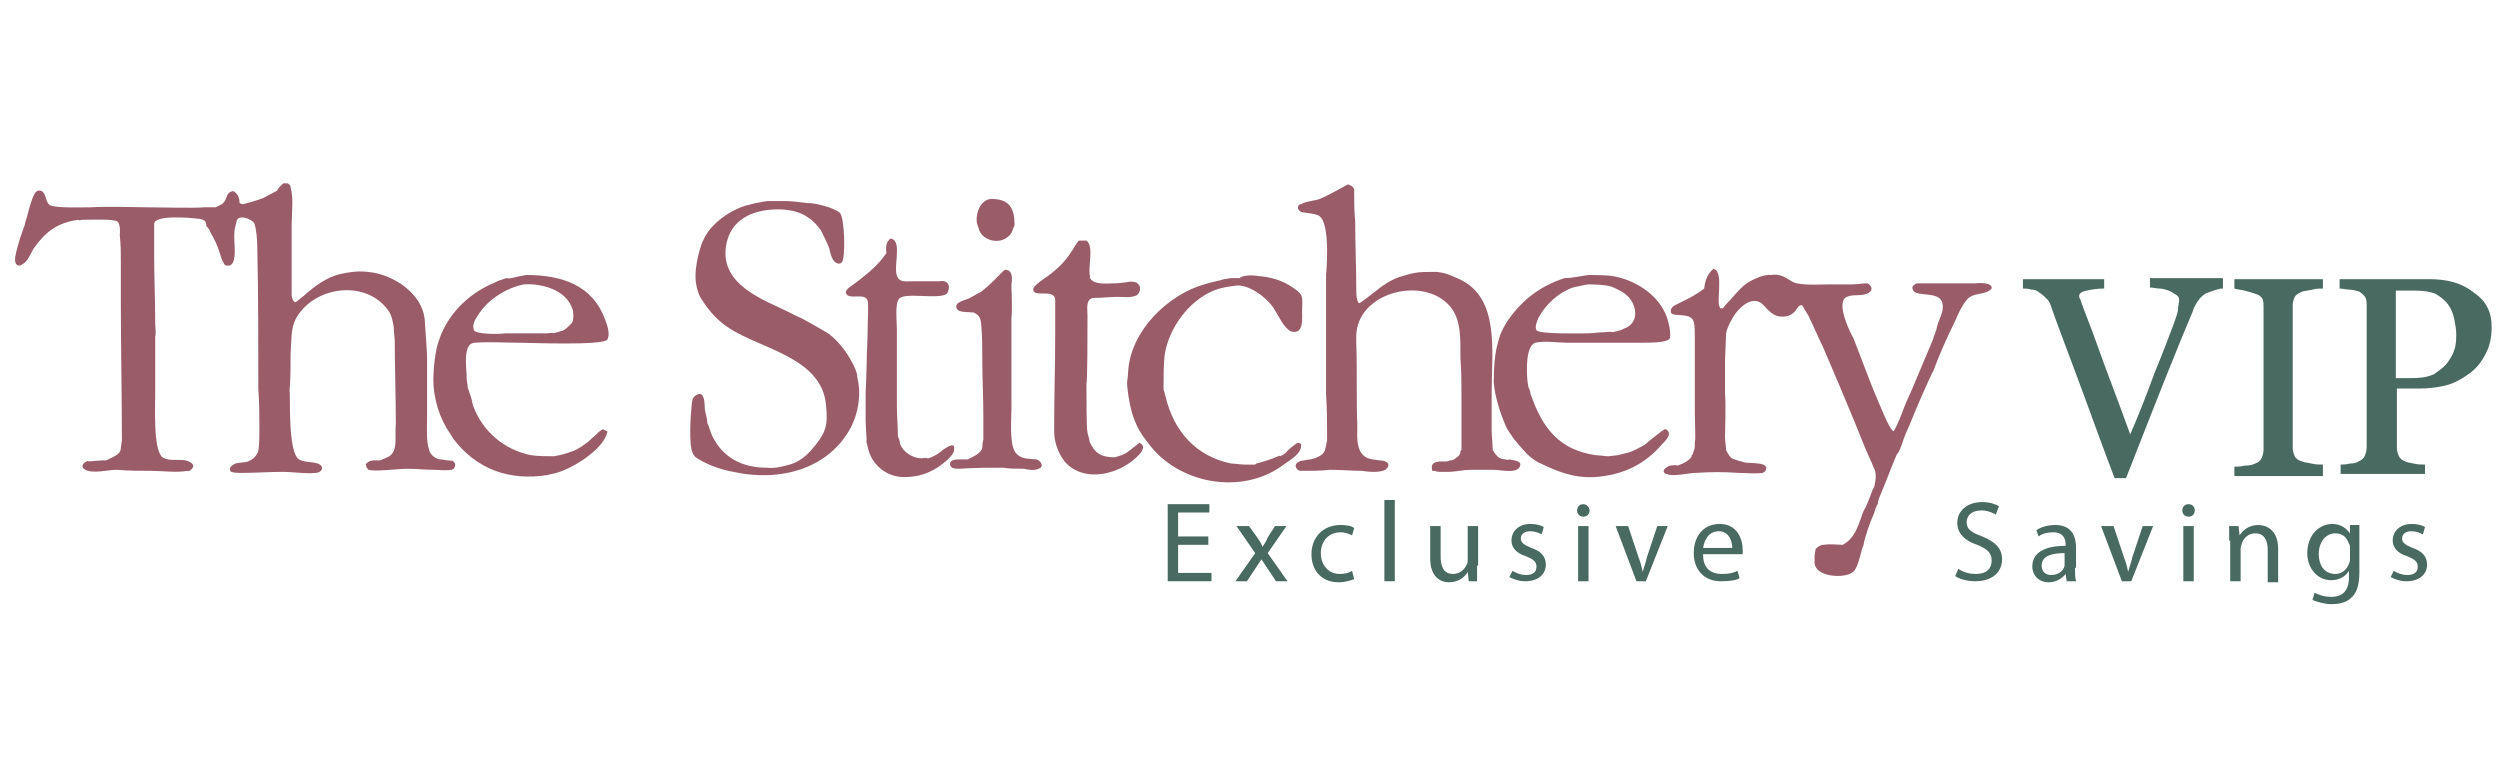 <?xml version="1.0" encoding="utf-8"?>
<!-- Generator: Adobe Illustrator 20.1.0, SVG Export Plug-In . SVG Version: 6.00 Build 0)  -->
<svg version="1.1" id="Layer_1" xmlns="http://www.w3.org/2000/svg" xmlns:xlink="http://www.w3.org/1999/xlink" x="0px" y="0px"
	 viewBox="0 0 240 75" style="enable-background:new 0 0 240 75;" xml:space="preserve">
<style type="text/css">
	.st0{fill:none;enable-background:new    ;}
	.st1{fill:#496A60;}
	.st2{fill:#9B5C6A;}
	.st3{fill-rule:evenodd;clip-rule:evenodd;}
</style>
<path class="st0" d="z"/>
<g>
	<path class="st1" d="M213.3,27.7c-0.2,0-0.5,0.1-0.8,0.2c-0.3,0.1-0.6,0.2-0.8,0.3c-0.3,0.2-0.5,0.4-0.7,0.7
		c-0.2,0.3-0.4,0.6-0.5,1c-0.6,1.4-1.5,3.6-2.7,6.6c-1.2,3-2.4,6.1-3.7,9.4h-1.1c-1.3-3.4-2.5-6.8-3.7-10c-1.2-3.2-2-5.3-2.4-6.5
		c-0.1-0.3-0.2-0.5-0.4-0.7c-0.2-0.2-0.4-0.4-0.7-0.6c-0.2-0.2-0.5-0.3-0.8-0.3c-0.3-0.1-0.6-0.1-0.8-0.1v-0.9h7.8v0.9
		c-0.7,0-1.2,0.1-1.7,0.2c-0.5,0.1-0.7,0.3-0.7,0.5c0,0.1,0,0.2,0.1,0.3c0,0.1,0.1,0.2,0.1,0.3c0.3,0.9,0.9,2.3,1.6,4.3
		c0.7,2,1.8,4.8,3.1,8.4c0.7-1.6,1.5-3.6,2.3-5.8c0.9-2.2,1.5-3.8,1.8-4.6c0.3-0.8,0.5-1.4,0.5-1.7c0-0.3,0.1-0.6,0.1-0.8
		c0-0.2-0.1-0.4-0.3-0.5c-0.2-0.1-0.4-0.3-0.7-0.4c-0.3-0.1-0.6-0.2-0.9-0.2c-0.3,0-0.6-0.1-0.9-0.1v-0.9h7V27.7z"/>
	<path class="st1" d="M223,45.7h-8.5v-0.9c0.2,0,0.6,0,1-0.1c0.5,0,0.8-0.1,1-0.2c0.3-0.1,0.5-0.3,0.6-0.5c0.1-0.2,0.2-0.5,0.2-0.8
		V29.5c0-0.3,0-0.6-0.1-0.8c-0.1-0.2-0.3-0.4-0.7-0.5c-0.3-0.1-0.6-0.2-1-0.3c-0.4-0.1-0.7-0.1-1-0.2v-0.9h8.5v0.9
		c-0.3,0-0.6,0-1,0.1c-0.4,0.1-0.7,0.1-1,0.2c-0.3,0.1-0.6,0.3-0.7,0.5c-0.1,0.2-0.2,0.5-0.2,0.8V43c0,0.3,0.1,0.6,0.2,0.8
		c0.1,0.2,0.3,0.4,0.7,0.5c0.2,0.1,0.5,0.1,0.9,0.2c0.4,0.1,0.8,0.1,1.1,0.1V45.7z"/>
	<path class="st1" d="M239.2,31.4c0,1-0.2,1.9-0.6,2.6c-0.4,0.8-0.9,1.4-1.6,1.9c-0.7,0.5-1.4,0.9-2.2,1.1c-0.8,0.2-1.7,0.3-2.6,0.3
		h-2.1v5.7c0,0.3,0.1,0.6,0.2,0.8c0.1,0.2,0.3,0.4,0.6,0.5c0.2,0.1,0.4,0.1,0.8,0.2c0.4,0.1,0.8,0.1,1.1,0.1v0.9h-8.1v-0.9
		c0.2,0,0.5,0,0.9-0.1c0.4,0,0.7-0.1,0.8-0.2c0.3-0.1,0.5-0.3,0.6-0.5c0.1-0.2,0.2-0.5,0.2-0.9V29.4c0-0.3,0-0.6-0.1-0.8
		c-0.1-0.2-0.3-0.4-0.6-0.6c-0.3-0.1-0.7-0.2-1-0.2c-0.3,0-0.6-0.1-0.9-0.1v-0.9h8.6c1.8,0,3.2,0.4,4.3,1.3
		C238.7,28.9,239.2,30,239.2,31.4z M235.1,34.6c0.3-0.4,0.5-0.9,0.6-1.3c0.1-0.5,0.1-0.9,0.1-1.2c0-0.5-0.1-1-0.2-1.5
		c-0.1-0.5-0.3-1-0.6-1.4c-0.3-0.4-0.7-0.7-1.2-1c-0.5-0.2-1.1-0.3-1.9-0.3h-1.9v8.4h1.4c1,0,1.7-0.1,2.3-0.4
		C234.4,35.4,234.8,35.1,235.1,34.6z"/>
</g>
<g>
	<path class="st1" d="M116,52.3h-2.9V55h3.2v0.8h-4.2v-7.4h4v0.8h-3v2.3h2.9V52.3z"/>
	<path class="st1" d="M119.9,50.5l0.8,1.1c0.2,0.3,0.4,0.6,0.5,0.9h0c0.2-0.3,0.4-0.6,0.5-0.9l0.7-1.1h1.1l-1.8,2.6l1.9,2.7h-1.1
		l-0.8-1.2c-0.2-0.3-0.4-0.6-0.6-0.9h0c-0.2,0.3-0.4,0.6-0.6,0.9l-0.8,1.2h-1.1l1.9-2.7l-1.8-2.6H119.9z"/>
	<path class="st1" d="M130,55.6c-0.3,0.1-0.8,0.3-1.5,0.3c-1.6,0-2.6-1.1-2.6-2.7c0-1.6,1.1-2.8,2.8-2.8c0.6,0,1.1,0.1,1.3,0.3
		l-0.2,0.7c-0.2-0.1-0.6-0.3-1.1-0.3c-1.2,0-1.9,0.9-1.9,2c0,1.2,0.8,2,1.8,2c0.5,0,0.9-0.1,1.2-0.3L130,55.6z"/>
	<path class="st1" d="M132.9,48h1v7.8h-1V48z"/>
	<path class="st1" d="M141.8,54.3c0,0.6,0,1,0,1.5H141l-0.1-0.9h0c-0.2,0.4-0.8,1-1.8,1c-0.8,0-1.8-0.5-1.8-2.3v-3.1h1v2.9
		c0,1,0.3,1.7,1.2,1.7c0.6,0,1.1-0.4,1.3-0.9c0.1-0.1,0.1-0.3,0.1-0.5v-3.2h1V54.3z"/>
	<path class="st1" d="M145.2,54.8c0.3,0.2,0.8,0.4,1.3,0.4c0.7,0,1-0.3,1-0.8c0-0.5-0.3-0.7-1-1c-1-0.3-1.4-0.9-1.4-1.5
		c0-0.9,0.7-1.6,1.8-1.6c0.5,0,1,0.1,1.3,0.3l-0.2,0.7c-0.2-0.1-0.6-0.3-1.1-0.3c-0.6,0-0.9,0.3-0.9,0.7c0,0.4,0.3,0.6,1,0.9
		c0.9,0.3,1.4,0.8,1.4,1.6c0,0.9-0.7,1.6-2,1.6c-0.6,0-1.1-0.2-1.5-0.4L145.2,54.8z"/>
	<path class="st1" d="M152.6,49c0,0.3-0.2,0.6-0.6,0.6c-0.4,0-0.6-0.3-0.6-0.6c0-0.3,0.2-0.6,0.6-0.6
		C152.3,48.4,152.6,48.7,152.6,49z M151.5,55.8v-5.3h1v5.3H151.5z"/>
	<path class="st1" d="M156.3,50.5l1,3c0.2,0.5,0.3,0.9,0.4,1.4h0c0.1-0.4,0.3-0.9,0.4-1.4l1-3h1l-2.1,5.3h-0.9l-2-5.3H156.3z"/>
	<path class="st1" d="M163.5,53.3c0,1.3,0.8,1.8,1.8,1.8c0.7,0,1.1-0.1,1.5-0.3l0.2,0.7c-0.3,0.2-0.9,0.3-1.8,0.3
		c-1.6,0-2.6-1.1-2.6-2.7c0-1.6,0.9-2.8,2.5-2.8c1.7,0,2.2,1.5,2.2,2.5c0,0.2,0,0.3,0,0.4H163.5z M166.3,52.6c0-0.6-0.3-1.6-1.3-1.6
		c-1,0-1.4,0.9-1.5,1.6H166.3z"/>
	<path class="st1" d="M188,54.6c0.4,0.3,1,0.5,1.7,0.5c1,0,1.5-0.5,1.5-1.3c0-0.7-0.4-1.1-1.4-1.5c-1.2-0.4-1.9-1.1-1.9-2.1
		c0-1.2,1-2,2.4-2c0.7,0,1.3,0.2,1.6,0.4l-0.3,0.8c-0.2-0.1-0.7-0.4-1.4-0.4c-1,0-1.4,0.6-1.4,1.1c0,0.7,0.4,1,1.5,1.4
		c1.2,0.5,1.9,1.1,1.9,2.2c0,1.1-0.8,2.1-2.6,2.1c-0.7,0-1.5-0.2-1.9-0.5L188,54.6z"/>
	<path class="st1" d="M199.2,54.5c0,0.5,0,0.9,0.1,1.3h-0.9l-0.1-0.7h0c-0.3,0.4-0.9,0.8-1.6,0.8c-1.1,0-1.6-0.8-1.6-1.5
		c0-1.3,1.1-2,3.2-2v-0.1c0-0.4-0.1-1.2-1.2-1.2c-0.5,0-1,0.1-1.4,0.4l-0.2-0.6c0.4-0.3,1.1-0.5,1.8-0.5c1.6,0,2,1.1,2,2.2V54.5z
		 M198.2,53.1c-1.1,0-2.2,0.2-2.2,1.2c0,0.6,0.4,0.9,0.9,0.9c0.7,0,1.2-0.4,1.3-0.9c0-0.1,0-0.2,0-0.3V53.1z"/>
	<path class="st1" d="M202.9,50.5l1,3c0.2,0.5,0.3,0.9,0.4,1.4h0c0.1-0.4,0.3-0.9,0.4-1.4l1-3h1l-2.1,5.3h-0.9l-2-5.3H202.9z"/>
	<path class="st1" d="M210.7,49c0,0.3-0.2,0.6-0.6,0.6c-0.4,0-0.6-0.3-0.6-0.6c0-0.3,0.2-0.6,0.6-0.6
		C210.5,48.4,210.7,48.7,210.7,49z M209.6,55.8v-5.3h1v5.3H209.6z"/>
	<path class="st1" d="M214,51.9c0-0.6,0-1,0-1.4h0.9l0.1,0.9h0c0.3-0.5,0.9-1,1.8-1c0.7,0,1.9,0.4,1.9,2.3v3.2h-1v-3.1
		c0-0.9-0.3-1.6-1.2-1.6c-0.6,0-1.1,0.4-1.3,1c0,0.1-0.1,0.3-0.1,0.4v3.2h-1V51.9z"/>
	<path class="st1" d="M226.5,55c0,1.2-0.3,2-0.8,2.4c-0.5,0.5-1.3,0.6-1.9,0.6c-0.6,0-1.3-0.2-1.8-0.4l0.2-0.7
		c0.4,0.2,0.9,0.4,1.6,0.4c1,0,1.7-0.5,1.7-1.9v-0.6h0c-0.3,0.5-0.9,0.9-1.7,0.9c-1.3,0-2.3-1.1-2.3-2.6c0-1.8,1.2-2.8,2.4-2.8
		c0.9,0,1.4,0.5,1.7,0.9h0l0-0.8h0.9c0,0.4,0,0.8,0,1.4V55z M225.6,52.6c0-0.2,0-0.3-0.1-0.4c-0.2-0.6-0.6-1-1.3-1
		c-0.9,0-1.6,0.8-1.6,2c0,1,0.5,1.9,1.6,1.9c0.6,0,1.1-0.4,1.3-1c0.1-0.2,0.1-0.3,0.1-0.5V52.6z"/>
	<path class="st1" d="M229.8,54.8c0.3,0.2,0.8,0.4,1.3,0.4c0.7,0,1-0.3,1-0.8c0-0.5-0.3-0.7-1-1c-1-0.3-1.4-0.9-1.4-1.5
		c0-0.9,0.7-1.6,1.8-1.6c0.5,0,1,0.1,1.3,0.3l-0.2,0.7c-0.2-0.1-0.6-0.3-1.1-0.3c-0.6,0-0.9,0.3-0.9,0.7c0,0.4,0.3,0.6,1,0.9
		c0.9,0.3,1.4,0.8,1.4,1.6c0,0.9-0.7,1.6-2,1.6c-0.6,0-1.1-0.2-1.5-0.4L229.8,54.8z"/>
</g>
<g>
	<path class="st2" d="M27.2,17.6c0.1,0,0.2,0,0.4,0c0.2,0.1,0.3,0.2,0.3,0.4c0.3,1.1,0.1,2.4,0.1,3.6c0,2.2,0,4.4,0,6.7
		c0,0.3,0.2,0.8,0.4,0.7c0,0,0.8-0.6,1.1-0.9c0.6-0.5,1.8-1.5,3.2-1.8c1.4-0.3,2.1-0.3,3.3-0.1c2.3,0.5,4.8,2.3,4.8,4.9
		c0.1,1.5,0.2,2.7,0.2,3.3c0,1.9,0,3.8,0,5.7c0,1-0.1,2.2,0.2,3.1c0.1,0.4,0.5,0.8,1,0.9c0.3,0,1.2,0.2,1.2,0.1
		c0.1,0.1,0.3,0.2,0.3,0.4c0,0.3-0.2,0.5-0.4,0.5c-0.5,0.1-1.2,0-1.7,0c-0.8,0-1.6-0.1-2.5-0.1c-0.8,0-3.2,0.3-3.7,0.1
		c0,0-0.1,0-0.1-0.1c0,0,0,0,0,0c0,0,0,0-0.1-0.1c0,0,0,0,0,0c0-0.1-0.1-0.3-0.1-0.3c0.2-0.3,0.5-0.4,0.8-0.4c0.1,0,0.2,0,0.3,0
		c0.1,0,0.2,0,0.3,0c0.6-0.3,1-0.3,1.3-0.9c0.3-0.7,0.1-1.8,0.2-2.6c0-2.6-0.1-5.2-0.1-7.8c0-0.5-0.1-1-0.1-1.5
		c-0.1-0.6-0.2-1.2-0.6-1.7c-2.2-2.9-7.1-2.2-8.8,0.9c-0.5,1-0.4,2-0.5,3.3c0,1.2,0,2.4-0.1,3.6c0.1,0.3-0.2,5.9,0.9,6.6
		c0.5,0.3,1.2,0.2,1.8,0.4c0.3,0.1,0.6,0.4,0.3,0.7c0,0,0,0,0,0c-0.1,0.1-0.3,0.2-0.5,0.2c-1,0.1-2.1-0.1-3.2-0.1
		c-1.3,0-2.6,0.1-3.9,0.1c-0.3,0-0.7,0-1-0.1c0,0,0,0,0,0c0,0,0,0,0,0c-0.4-0.4,0.2-0.7,0.4-0.8c0.3-0.1,1-0.1,1.2-0.2
		c0.3-0.1,0.8-0.4,1-1c0.1-0.6,0.1-1.4,0.1-2.1c0-1.3,0-2.6-0.1-3.8c0-4.6,0-9.1-0.1-13.7c0-0.7-0.1-1.8-0.3-2.3
		c-0.3-0.4-1.6-0.9-1.7-0.1c-0.2,0.8-0.2,0.8-0.2,1.1c-0.1,0.7,0.4,3.1-0.6,3.1c-0.2,0-0.3,0-0.4-0.2c-0.2-0.3-0.3-0.7-0.4-1
		c-0.2-0.7-0.5-1.3-0.9-2c-0.1-0.3-0.2-0.4-0.4-0.6C19.9,21.2,19.4,21,19,21c-0.7-0.1-4.2-0.4-4.2,0.5c0,1,0,2,0,3
		c0,2.1,0.1,4.3,0.1,6.5c0,0.4,0.1,1.1,0,1.3c0,1.4,0,4.3,0,4.4c0,0.4,0,0.8,0,1.2c0,1.2-0.2,5.3,0.7,6c0.7,0.5,2,0,2.7,0.5
		c0.7,0.4-0.3,1-0.3,0.8c-1.1,0.2-2.4,0-3.5,0c-1.1,0-2.2,0-3.3-0.1c-0.8,0-2.3,0.4-3,0c-0.7-0.4,0.1-0.8,0.1-0.8c0,0,0.2-0.1,0.2,0
		c0,0,1.1-0.1,1.3-0.1c0.1,0,0.2,0,0.4,0c0.5-0.3,1.4-0.5,1.4-1.2c0-0.1,0.1-0.7,0.1-0.7c0-4.5-0.1-8.9-0.1-13.4c0-0.5,0-1,0-1.5
		c0,0,0-1.6,0-2.3c0-0.8,0-1.6-0.1-2.5c0-0.1,0.1-1-0.2-1.3c-0.2-0.3-2.4-0.2-3.4-0.2c-0.1,0-0.4,0.1-0.4,0c-2,0.3-3.1,1.1-4.3,2.8
		c-0.3,0.5-0.5,1.2-1.1,1.5c-0.1,0-0.1,0.1-0.2,0.1c-0.9,0-0.2-1.7-0.1-2.2c0-0.1,0.5-1.5,0.5-1.5c0.1-0.2,0.1-0.4,0.2-0.7
		c0.2-0.5,0.6-2.8,1.2-2.8c0.1,0,0.1,0,0.2,0c0.6,0.2,0.4,1.1,0.9,1.4c0.6,0.3,3.1,0.2,4,0.2c1.4-0.1,4.3,0,5.2,0
		c1.1,0,4.8,0.1,5.6,0c0.2,0,0.5,0,0.7,0c0.1,0,0.2,0,0.4,0c0.2-0.1,0.4-0.2,0.6-0.3c0.4-0.3,0.4-0.7,0.6-1c0.1-0.1,0.2-0.2,0.3-0.2
		c0,0,0.2-0.1,0.3,0c0.4,0.3,0.5,0.7,0.5,1.1c0.1,0,0.1,0.1,0.3,0.1c0.2,0,0.3-0.1,0.4-0.1c0.1,0,1.1-0.3,1.6-0.5
		c0.4-0.2,0.9-0.5,1.3-0.7l0,0C26.8,17.9,27,17.8,27.2,17.6z"/>
	<path class="st2" d="M129.4,17.7c0.3,0.1,0.5,0.2,0.6,0.5c0,1,0,2.1,0.1,3.1c0,2.1,0.1,4.2,0.1,6.3c0,0.4,0,0.9,0.1,1.2
		c0.1,0.3,0.1,0.3,0.2,0.3c0.1,0,1.1-0.8,1.5-1.1c0.7-0.6,1.5-1.1,2.3-1.4c0.1,0,0.9-0.3,1.5-0.4c0.5-0.1,1.2-0.1,2.1-0.1
		c1,0.1,1.5,0.4,2.2,0.7c3.9,1.8,3.1,6.9,3.1,10.9c0,1.2,0,2.4,0,3.7c0,0.4,0.1,1.3,0.1,1.8c0.3,0.5,0.6,0.9,1.2,0.9
		c0,0,0.3,0.1,0.4,0c0.3,0.1,1.3,0.1,1,0.7c-0.3,0.7-1.9,0.3-2.5,0.3c-0.7,0-1.5,0-2.2,0c-0.7,0-1.5,0.2-2.2,0.2c-0.3,0-0.6,0-0.8,0
		c-0.2,0-0.4-0.1-0.7-0.1c-0.2-0.7,0.2-0.9,0.9-0.9c0.1,0,0.3,0,0.4,0c0,0,0.2,0,0.4-0.1c0,0,0.2,0,0.4-0.1c0.1-0.1,0.4-0.3,0.4-0.3
		c0.1-0.1,0.2-0.3,0.2-0.4c0,0,0-0.2,0.1-0.2c0-0.1,0-0.3,0-0.4c0-0.1,0-3.3,0-4.7c0-1.2,0-2.5-0.1-3.7c0-1.8,0.1-3.7-1-5
		c-2.6-3-9-1.3-9,2.9c0,0,0,0.3,0,0.4c0,0.1,0,0.1,0,0.2c0.1,2.7,0,5.4,0.1,8c0,0.9-0.1,1.9,0.4,2.6c0.4,0.6,1.1,0.6,1.8,0.7
		c0.4,0,1,0.2,0.7,0.7c-0.1,0.1-0.1,0.1-0.2,0.2c-0.6,0.3-1.6,0.2-2.3,0.1c-1,0-2-0.1-3-0.1c-0.9,0.1-1.8,0.1-2.7,0.1
		c-0.2,0-0.4,0-0.5-0.2c-0.4-0.5,0.3-0.8,0.7-0.8c0,0,0.4-0.1,0.6-0.1c0,0,1.2-0.2,1.4-0.9c0,0,0.1-0.4,0.2-0.9c0-1.5,0-3-0.1-4.5
		c0-3.2,0-6.4,0-9.7c0-0.6,0-1.1,0-1.7c0,0,0.5-5-0.7-5.7c-0.4-0.2-0.9-0.2-1.4-0.3c-0.3,0-0.6-0.2-0.6-0.5c0-0.2,0.2-0.3,0.3-0.3
		c0.5-0.3,1.2-0.3,1.8-0.5C127.6,18.7,128.5,18.2,129.4,17.7z"/>
	<path class="st2" d="M95.2,19.1c1.7,0,2.2,0.9,2.2,2.5c-0.2,0.4-0.2,0.8-0.6,1.1c-0.9,0.8-2.4,0.4-2.8-0.6c0-0.1-0.2-0.6-0.2-0.6
		C93.6,20.6,94.1,19.1,95.2,19.1C95.2,19.1,95.2,19.1,95.2,19.1z"/>
	<path class="st2" d="M75.3,19.3c0.7,0,1.5,0.1,2.2,0.2c0.1,0,0.1,0,0.3,0c0.2,0,2,0.3,2.8,0.9c0.5,0.4,0.6,4.5,0.2,4.8
		c-0.2,0.2-0.5,0.1-0.7-0.1c-0.3-0.3-0.4-0.9-0.5-1.3c-0.2-0.5-0.6-1.3-0.8-1.7c-0.3-0.4-0.7-0.9-1.2-1.2c-0.8-0.6-1.9-0.8-2.9-0.8
		c-2.5,0-4.6,1-5,3.5c-0.6,3.8,3.7,5.2,6.1,6.4c0.5,0.3,1.1,0.5,1.6,0.8c0.2,0.1,1.6,0.9,2.1,1.2c1.2,0.9,2,2.1,2.6,3.4
		c0.1,0.3,0.2,0.5,0.2,0.8c0.4,1.7,0.1,3.4-0.6,4.8c-2.1,4-6.8,5.3-11.3,4.3c-1.1-0.2-2.3-0.6-3.3-1.2c-0.2-0.1-0.5-0.3-0.6-0.6
		c-0.4-0.8-0.2-3.7-0.1-4.6c0-0.2,0.1-0.6,0.1-0.6c0.1-0.3,0.8-0.8,1-0.2c0.2,0.4,0.1,0.9,0.2,1.4c0.1,0.4,0.2,0.8,0.2,1.1
		c0.2,0.4,0.3,0.9,0.5,1.3c1,2,2.8,3,5.2,3c0,0,0.1,0,0.1,0c0,0,0.4,0.1,1.3-0.1c0.8-0.2,1.7-0.3,2.8-1.5c1.5-1.7,1.7-2.4,1.5-4.4
		c-0.4-4.6-6.3-5.4-9.3-7.4c-1.1-0.7-1.9-1.6-2.6-2.7c-0.3-0.4-0.5-1-0.6-1.7c-0.2-1.7,0.6-3.9,0.7-4c0.6-1.5,2.4-2.8,3.9-3.3
		c0.2-0.1,0.5-0.1,0.7-0.2c0,0,0.8-0.2,1.6-0.3C73.8,19.3,74.8,19.3,75.3,19.3z"/>
	<path class="st2" d="M85.5,22.9c1.3,0.2,0,3.2,0.8,3.9c0.3,0.3,0.9,0.2,1.4,0.2c0.1,0,0.5,0,0.6,0c0,0,0.5,0,0.8,0c0,0,0.7,0,1.1,0
		c0.5-0.1,0.9,0.1,0.9,0.6c0,0.1-0.1,0.5-0.2,0.6c-0.8,0.6-4.1-0.2-4.6,0.5c-0.4,0.5-0.2,2.2-0.2,2.9c0,2.4,0,4.9,0,7.3
		c0,1,0.1,2,0.1,3c0.1,0.2,0.2,0.5,0.2,0.7c0.3,0.8,1.2,1.4,2.1,1.4c0,0,0.3-0.1,0.3,0c0,0,0.2-0.1,0.2,0c0.2,0,0.1,0,0.4-0.1
		c0.2-0.1,0.7-0.3,1.1-0.7c0.2-0.1,1.2-0.9,1.1-0.1c0,0.4-0.3,0.7-0.6,1c-1.2,1.1-2.5,1.7-4.2,1.7c-1.8,0-3.2-1.3-3.5-2.9
		c0-0.1-0.2-0.6-0.1-0.6c0-0.1-0.1-1.5-0.1-2c0-0.7,0-1.5,0-2.2c0-0.1,0-0.5,0-0.4c0,0.1,0.1-2.2,0.1-2.7c0-1.2,0.1-2.4,0.1-3.7
		c0-0.8,0.1-1.7,0-2.4c-0.2-0.9-1.9,0-2.1-0.8c0-0.2,0.2-0.4,0.2-0.4c0.4-0.3,0.8-0.6,1.2-0.9c0.5-0.4,1-0.8,1.5-1.3
		c0.4-0.4,0.7-0.8,1-1.2C85,23.6,85.1,23.2,85.5,22.9z"/>
	<path class="st2" d="M104.3,23.1c0.7,0.5,0.2,2.3,0.3,3.2c0,0.1,0.1,0.3,0,0.3c0.3,0.8,1.7,0.6,2.4,0.6c0.4,0,1.1-0.1,1.1-0.1
		c0,0,0,0,0,0c0.4-0.1,1-0.1,1.2,0.2c0.3,0.3,0.1,1-0.3,1.1c-0.5,0.2-1.1,0.1-1.7,0.1c-0.7,0-1.5,0.1-2.2,0.1
		c-0.3,0-0.5,0.1-0.6,0.3c-0.2,0.4-0.1,1-0.1,1.4c0,1.9,0,6-0.1,6.6c0,1.2,0,4.3,0.1,4.6c0,0.2,0.2,0.6,0.2,0.9
		c0.5,1.1,1.1,1.5,2.4,1.5c0.4-0.1,0.7-0.2,1.1-0.4c0.3-0.2,0.9-0.7,1.3-1c0,0,0,0,0,0c0.5,0.3,0.4,0.6,0,1.1
		c-1.7,1.9-5.3,2.9-7.2,0.7c-0.6-0.8-1-1.8-1-2.9c0-0.1,0-0.2,0-0.4c0-3,0.1-5.9,0.1-8.9c0-1.1,0-2.3,0-3.4c-0.2-1-2.1-0.1-2.1-0.9
		c0,0,0-0.1,0-0.1c0.2-0.5,1.5-1.2,1.9-1.6c0.9-0.7,1.6-1.6,2.1-2.5c0.1-0.1,0.3-0.5,0.4-0.5C104.1,23.1,104.1,23.1,104.3,23.1z"/>
	<path class="st2" d="M164.5,25.8c1.1,0.3,0.1,3.5,0.7,3.8c0.1,0,0.2,0,0.2,0c0.2-0.3,0.5-0.6,0.7-0.8c0.6-0.7,1.2-1.4,1.9-1.8
		c0.2-0.1,1.3-0.7,2-0.6c1.3-0.2,1.8,0.7,2.5,0.8c1,0.2,2.2,0.1,3.3,0.1c0.3,0,0.7,0,1,0c0.3,0,0.7,0,1,0c0.5,0,1-0.1,1.5-0.1
		c0.3,0.2,0.6,0.6,0.1,0.9c-0.6,0.4-1.5,0.1-2.1,0.4c-1.2,0.5,0.5,3.8,0.6,3.9c0.1,0.2,1.9,5,2.1,5.4c0.2,0.4,1.4,3.6,1.8,3.6
		c0.4-0.7,0.7-1.5,1-2.3c0.1-0.3,0.7-1.6,0.7-1.6c0,0,2.1-5,2.1-5c0-0.2,0.2-0.5,0.2-0.6c0-0.1,0.1-0.2,0.1-0.3
		c0.1-0.8,0.9-1.8,0.5-2.7c-0.5-1-2.7-0.3-2.8-1.2c-0.1-0.3,0.4-0.5,0.4-0.5c0,0,0.3,0,0.3,0c0,0,2.6,0,4.3,0c0,0,0.8,0,1,0
		c0,0,1.7-0.2,1.6,0.5c-0.6,0.7-1.8,0.3-2.4,1.1c-0.5,0.6-0.8,1.3-1.1,2c-0.8,1.6-1.5,3.2-2.1,4.8c-0.2,0.3-1.7,3.7-2.2,5
		c-0.3,0.7-0.6,1.3-0.8,2c-0.1,0.3-0.4,1-0.5,1c-0.6,1.4-1.1,2.8-1.7,4.2c0,0.1-0.2,0.5-0.1,0.5c-0.2,0.3-0.3,0.7-0.4,1
		c-0.4,0.9-0.8,2-1,3c0,0.1-0.1,0.2-0.2,0.6c-0.1,0.4-0.4,1.7-0.8,2c-0.8,0.7-3.7,0.5-3.7-0.9c0-0.1,0-0.6,0-0.7
		c0-0.1,0.1-0.5,0.1-0.6c0.1-0.1,0.2-0.2,0.4-0.3c0.2-0.1,0.2-0.1,0.4-0.1c0.6-0.1,1.3,0,1.8,0c1.1-0.6,1.4-1.6,1.8-2.7
		c0.1-0.3,0.2-0.6,0.4-0.9c0.2-0.4,0.6-1.5,0.6-1.5c0,0,0.1-0.3,0.2-0.4c0,0,0.3-1,0.1-1.6c-0.2-0.5-0.4-1-0.6-1.4
		c-0.5-1.1-0.9-2.2-1.4-3.4c-1-2.4-2-4.8-3-7.1c-0.5-1-0.9-2-1.4-3c-0.2-0.3-0.4-0.7-0.6-1c0,0,0,0,0,0c0,0-0.1,0-0.1,0
		c-0.3,0-0.5,0.6-0.7,0.7c-0.3,0.3-0.7,0.4-1.1,0.4c-0.9,0-1.3-0.6-1.9-1.2c-0.9-0.8-2,0.1-2.6,0.9c-0.3,0.4-0.9,1.5-0.9,2
		c0,0.4-0.1,2.1-0.1,2.5c0,1.1,0,2.1,0,3.2c0.1,1,0,3.4,0,4.2c0,0.4,0.1,0.8,0.1,1.2c0.2,0.4,0.4,0.8,0.8,0.9c0.3,0.1,0.6,0.2,1,0.3
		c0.4,0.1,2.7-0.1,1.9,0.9c-0.1,0-0.1,0.1-0.2,0.1c-0.8,0.1-1.5,0-2.3,0c-1.4-0.1-2.7-0.1-4.1,0c-0.7,0-2.2,0.4-2.8,0.1
		c0,0-0.1,0-0.1,0c-0.6-0.4,0.4-0.8,0.4-0.8c0.1,0,0.7-0.1,0.7,0c0,0,1.1-0.3,1.4-0.9c0-0.1,0-0.1,0.1-0.2c0-0.1,0.2-0.5,0.2-0.7
		c0-0.1,0-0.1,0-0.4c0.1-0.4,0-1.9,0-2.8c0-1,0-2.1,0-3.1c0-1.4,0-2.9,0-4.2c0-0.5,0-1.1-0.1-1.5c-0.3-1-2-0.4-2.2-0.9
		c0-0.1,0-0.1,0-0.2c0-0.2,0.2-0.4,0.4-0.5c1-0.5,1.9-0.9,2.8-1.6C163.7,26.8,164,26.2,164.5,25.8z"/>
	<path class="st2" d="M96.5,25.9c0.7,0,0.7,0.8,0.6,1.4c0,0.1,0,0.2,0,0.3c0,0.1,0.1,2.2,0,2.9c0,2,0,4,0,6c0,0.3,0,0.6,0,1
		c0,0.5,0,1,0,1.5c0,1.1-0.2,3.4,0.3,4.3c0.2,0.4,0.6,0.6,1,0.7c0.1,0,0.7,0.1,1.1,0.1c0.4,0.1,0.8,0.7,0.2,0.9
		c-0.4,0.2-1,0.1-1.4,0c-0.7,0-1.4,0-2-0.1c-1.4,0-2.8,0-4.2,0.1c-0.2,0-0.5,0-0.7-0.1c-0.1-0.1-0.2-0.2-0.2-0.3
		c0-0.5,0.6-0.5,1-0.5c0.1,0,0.2,0,0.4,0c0.1,0,0.2,0,0.3,0c0.4-0.2,1.4-0.6,1.4-1.2c0-0.3,0.1-0.7,0.1-0.7c0-0.8,0-1.6,0-2.4
		c0-1.7-0.1-3.5-0.1-5.2c0-1.2,0-2.3-0.1-3.4c0-0.3-0.1-0.8-0.4-1c-0.1-0.1-0.5-0.3-0.5-0.2c-0.4-0.1-1.5,0.1-1.5-0.6
		c0-0.5,1.3-0.7,1.3-0.8c0,0,0.9-0.5,1.1-0.6C95.7,26.8,96.2,26,96.5,25.9z"/>
	<path class="st2" d="M120.8,26.5c1.2,0.1,2.3,0.4,3.3,1.1c0.3,0.2,0.6,0.4,0.8,0.7c0.2,0.4,0.1,1,0.1,1.5c0,0.6,0.1,1.5-0.3,1.9
		c-0.2,0.2-0.5,0.2-0.8,0.1c-0.7-0.4-1.1-1.4-1.5-2c-0.6-1.1-2.3-2.4-3.6-2.4c-0.8,0.1-1.6,0.2-2.3,0.5c-2.4,1-4.3,3.6-4.7,6.2
		c-0.1,1-0.1,2.2-0.1,3.3c0.1,0.2,0.1,0.4,0.2,0.7c0.8,3.3,2.9,5.7,6.3,6.4c0.4,0,0.9,0.1,1.3,0.1c0,0,0,0,0,0c0,0,0,0,0,0
		c0,0,0,0,0,0c0,0,0,0,0,0c0,0,0,0,0,0c0,0,0,0,0,0c0.2,0,0.4,0,0.6,0c0.1,0,0.2,0,0.4,0c0,0,0.1-0.1,0.1-0.1c0,0,0,0,0,0
		c0.8-0.2,1.4-0.4,2.1-0.7c0,0,0.2-0.1,0.2,0c0,0,0,0,0,0c0.2-0.1,0.4-0.2,0.6-0.4c0,0,0,0,0,0c0-0.1,1-0.9,1.1-0.9
		c0.1,0,0.2,0.1,0.3,0.1c0,0.1,0,0.2,0,0.3c-0.1,0.8-1.3,1.4-1.8,1.8c-4,2.9-10.1,1.7-12.9-2.2c-0.1-0.1-0.3-0.4-0.3-0.4
		c-0.8-1-1.3-2.4-1.5-3.7c-0.1-0.5-0.2-1.3-0.2-1.6c0-0.3,0.1-0.7,0.1-1.1c0.2-3.9,3.8-7.4,7.3-8.4c0.6-0.2,1.7-0.4,1.9-0.5
		c0.2,0,0.5-0.1,0.7-0.1c0.3,0,0.4,0,0.8,0C119.3,26.4,120.3,26.4,120.8,26.5z"/>
	<path class="st2" d="M152.6,26.4c0.5,0,1.5,0,2.2,0.1c2.4,0.4,4.9,2.1,5.4,4.6c0.1,0.4,0.2,1,0.1,1.4c-0.3,0.4-1.8,0.4-2.7,0.4
		c-2.4,0-4.8,0-7.2,0c-0.9,0-2.1-0.2-3,0c-1,0.3-0.8,3-0.8,3.2c0,0.2,0.1,1.2,0.2,1.2c0.1,0.2,0.1,0.5,0.2,0.7
		c1.1,3.1,2.7,5.2,6.2,5.7c0.4,0,0.8,0.1,1.2,0.1c0,0,0.9-0.1,0.9-0.1c0,0,0.8-0.2,0.8-0.2c0.6-0.1,1.4-0.6,1.8-0.8
		c0.3-0.3,1.6-1.3,1.9-1.5c0.2,0,0.3,0.1,0.4,0.3c0.1,0.4-0.3,0.8-0.6,1.1c-1.7,2-3.8,3-6.5,3.2c-2.2,0.1-3.7-0.6-5.4-1.4
		c-1-0.5-1.7-1.5-2.4-2.3c0,0-0.4-0.6-0.6-0.9c-0.4-0.8-1.2-2.9-1.3-4.5c0-1.5,0.1-2.6,0.3-3.4c0.1-0.4,0.2-0.8,0.3-1.1
		c0.1-0.3,0.5-1.1,0.8-1.5c1.4-2,3.2-3.3,5.4-4C151,26.7,152.2,26.4,152.6,26.4z M152.5,27.3c-0.2,0-1,0.2-1.5,0.3
		c-1.4,0.5-2.6,1.6-3.3,2.9c-0.1,0.3-0.4,0.8-0.2,1.2c0.2,0.4,4.3,0.3,4.9,0.3c0.5,0,1-0.1,1.5-0.1c0.1,0,0.9-0.1,0.9,0
		c0,0,0.4-0.1,0.4-0.1c0,0,0.3-0.1,0.4-0.1c0.3-0.2,0.6-0.2,0.9-0.5c0.9-0.8,0.4-2.3-0.4-2.9c-0.3-0.3-0.8-0.5-1.2-0.7
		C154.3,27.3,152.7,27.3,152.5,27.3z"/>
	<path class="st2" d="M50.5,26.4c3.5,0,6.4,1,7.6,4.3c0.2,0.5,0.5,1.4,0.2,1.9c-0.4,0.6-7.6,0.3-8.5,0.3c-1.4,0-2.8-0.1-4.2,0
		c-0.2,0-0.4,0.1-0.5,0.2c-0.6,0.7-0.3,2.3-0.3,3.2c0,0.3,0.1,0.6,0.1,0.9c0.2,0.6,0.4,1.1,0.5,1.7c0.9,2.5,3,4.3,5.6,4.8
		c0.7,0.1,1.5,0.1,2.2,0.1c0,0,1.1-0.2,1.5-0.4c0.5-0.1,1.1-0.5,1.5-0.8c0.2-0.1,0.7-0.6,0.7-0.6c0.3-0.2,0.5-0.5,0.8-0.7
		c0,0,0.2-0.1,0.2-0.1c0.1,0.1,0.2,0.1,0.4,0.2c0,0,0,0.1,0,0.1c-0.4,1.7-3.4,3.5-4.9,3.9c-0.3,0.1-0.6,0.1-0.8,0.2
		c-3.8,0.6-6.9-0.6-9.1-3.5c-0.1-0.2-0.2-0.3-0.3-0.5c-1-1.4-1.6-3.4-1.6-5.1c0-1.2,0.2-2.9,0.5-3.7c0-0.1,0.1-0.2,0.1-0.3
		c0.8-2.3,2.7-4.2,4.9-5.2c0.3-0.1,0.6-0.3,0.9-0.4c0,0,0.6-0.2,0.6-0.2C49,26.8,49.3,26.6,50.5,26.4z M50.3,27.3
		c-1.2,0.2-3.4,1.2-4.5,3.1c-0.2,0.3-0.5,0.8-0.3,1.3c0.2,0.4,2.4,0.4,3,0.3c0.1,0,0.2,0,0.2,0c0.9,0,1.8,0,2.7,0c0.2,0,0.5,0,0.7,0
		c0.1,0,0.3,0,0.4,0c0.1,0,0.6-0.1,0.6,0c0,0,0.4-0.1,0.4-0.1c0,0,0.3-0.1,0.3-0.1c0.4,0,1-0.7,1.1-0.8c0.1-0.1,0.2-0.5,0.1-1.2
		C54.4,27.7,51.8,27.2,50.3,27.3z"/>
</g>
<path class="st3" d="M219.1,28.8"/>
</svg>
